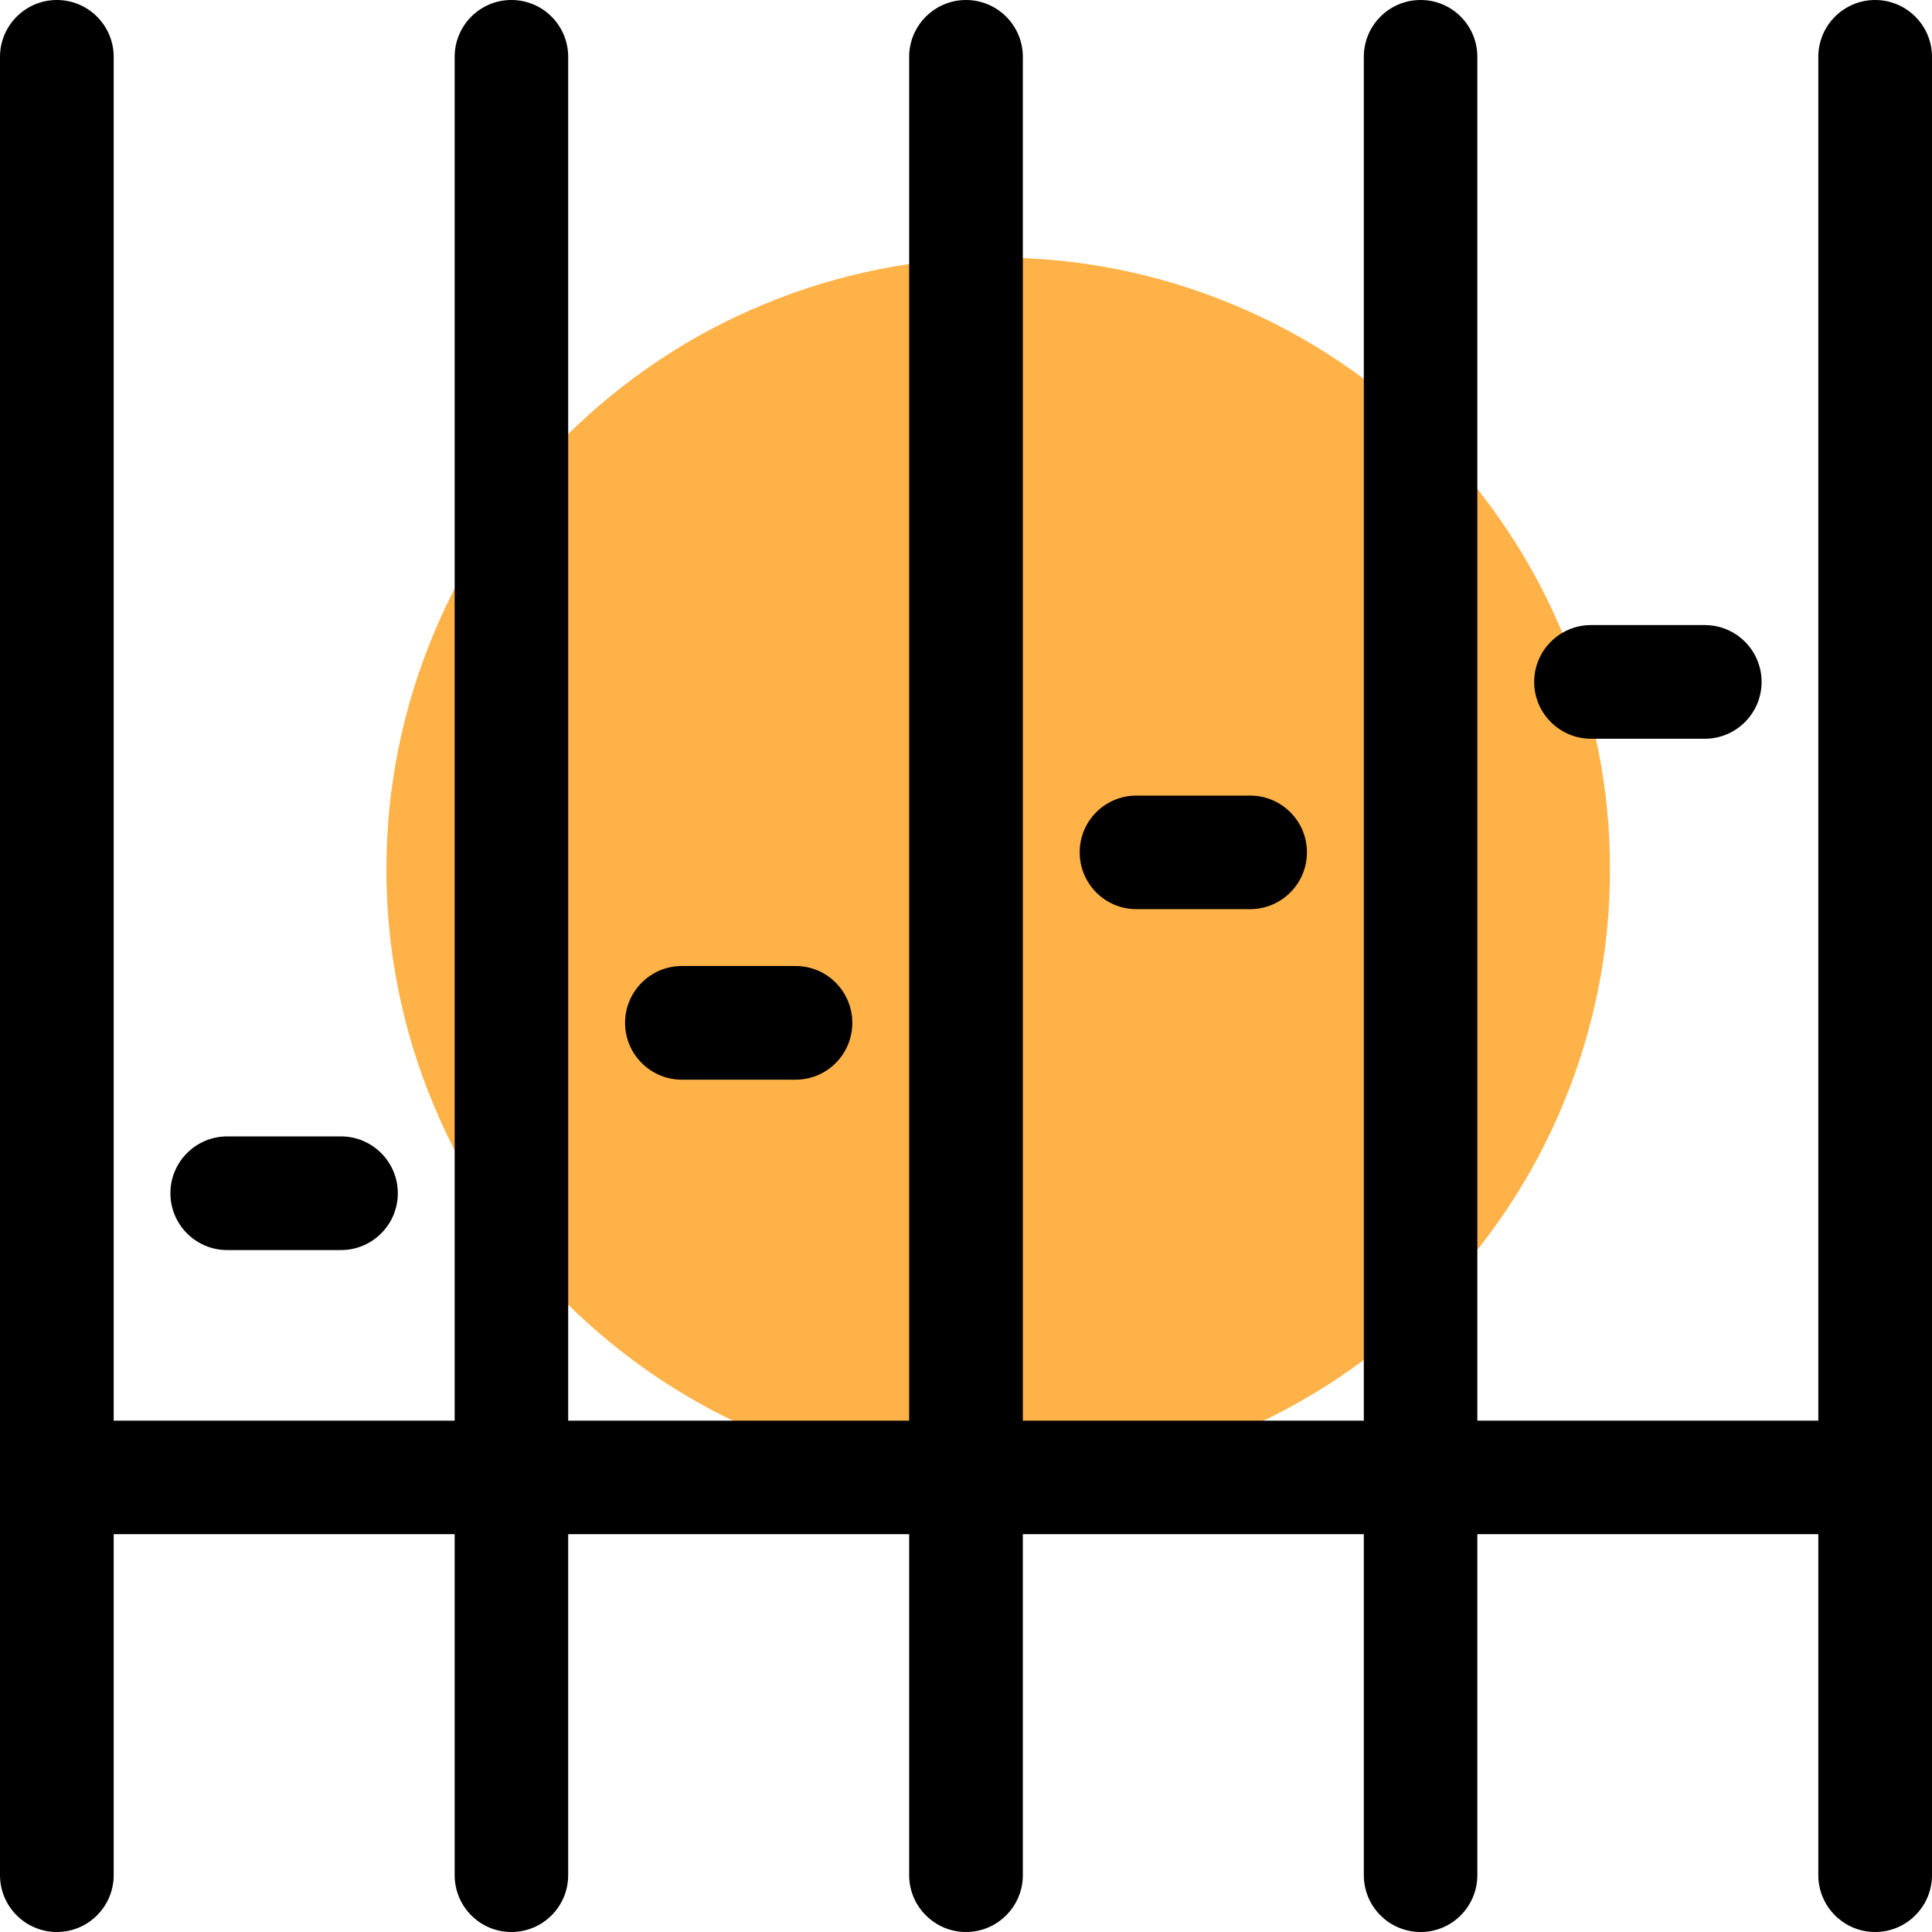 <svg xmlns="http://www.w3.org/2000/svg" xmlns:xlink="http://www.w3.org/1999/xlink" width="60" zoomAndPan="magnify" viewBox="0 0 45 45" height="60" preserveAspectRatio="xMidYMid meet" version="1.2"><g id="bb3578c474"><path style=" stroke:none;fill-rule:nonzero;fill:#ffb248;fill-opacity:1;" d="M 37.5 20.25 C 37.5 21.188 37.41 22.113 37.227 23.031 C 37.043 23.949 36.773 24.84 36.414 25.703 C 36.059 26.566 35.617 27.391 35.098 28.168 C 34.578 28.945 33.988 29.664 33.328 30.328 C 32.664 30.988 31.945 31.578 31.168 32.098 C 30.391 32.617 29.566 33.059 28.703 33.414 C 27.84 33.773 26.949 34.043 26.031 34.227 C 25.113 34.41 24.188 34.5 23.25 34.5 C 22.312 34.5 21.387 34.41 20.469 34.227 C 19.551 34.043 18.66 33.773 17.797 33.414 C 16.934 33.059 16.109 32.617 15.332 32.098 C 14.555 31.578 13.836 30.988 13.172 30.328 C 12.512 29.664 11.922 28.945 11.402 28.168 C 10.883 27.391 10.441 26.566 10.086 25.703 C 9.727 24.84 9.457 23.949 9.273 23.031 C 9.09 22.113 9 21.188 9 20.25 C 9 19.312 9.09 18.387 9.273 17.469 C 9.457 16.551 9.727 15.66 10.086 14.797 C 10.441 13.934 10.883 13.109 11.402 12.332 C 11.922 11.555 12.512 10.836 13.172 10.172 C 13.836 9.512 14.555 8.922 15.332 8.402 C 16.109 7.883 16.934 7.441 17.797 7.086 C 18.66 6.727 19.551 6.457 20.469 6.273 C 21.387 6.09 22.312 6 23.25 6 C 24.188 6 25.113 6.09 26.031 6.273 C 26.949 6.457 27.84 6.727 28.703 7.086 C 29.566 7.441 30.391 7.883 31.168 8.402 C 31.945 8.922 32.664 9.512 33.328 10.172 C 33.988 10.836 34.578 11.555 35.098 12.332 C 35.617 13.109 36.059 13.934 36.414 14.797 C 36.773 15.66 37.043 16.551 37.227 17.469 C 37.41 18.387 37.5 19.312 37.5 20.25 Z M 37.5 20.25 "/><path style=" stroke:none;fill-rule:nonzero;fill:#000000;fill-opacity:1;" d="M 23.824 33.09 L 31.766 33.09 L 31.766 1.324 C 31.766 0.594 32.355 0 33.09 0 C 33.82 0 34.41 0.594 34.41 1.324 L 34.41 33.09 L 42.352 33.09 L 42.352 1.324 C 42.352 0.594 42.945 0 43.676 0 C 44.406 0 45 0.594 45 1.324 L 45 43.676 C 45 44.406 44.406 45 43.676 45 C 42.945 45 42.352 44.406 42.352 43.676 L 42.352 35.734 L 34.41 35.734 L 34.41 43.676 C 34.41 44.406 33.82 45 33.09 45 C 32.355 45 31.766 44.406 31.766 43.676 L 31.766 35.734 L 23.824 35.734 L 23.824 43.676 C 23.824 44.406 23.23 45 22.5 45 C 21.77 45 21.176 44.406 21.176 43.676 L 21.176 35.734 L 13.234 35.734 L 13.234 43.676 C 13.234 44.406 12.645 45 11.91 45 C 11.18 45 10.59 44.406 10.59 43.676 L 10.59 35.734 L 2.648 35.734 L 2.648 43.676 C 2.648 44.406 2.055 45 1.324 45 C 0.594 45 0 44.406 0 43.676 L 0 1.324 C 0 0.594 0.594 0 1.324 0 C 2.055 0 2.648 0.594 2.648 1.324 L 2.648 33.09 L 10.59 33.09 L 10.59 1.324 C 10.59 0.594 11.18 0 11.91 0 C 12.645 0 13.234 0.594 13.234 1.324 L 13.234 33.09 L 21.176 33.09 L 21.176 1.324 C 21.176 0.594 21.77 0 22.5 0 C 23.23 0 23.824 0.594 23.824 1.324 Z M 7.941 26.469 C 8.672 26.469 9.266 27.062 9.266 27.793 C 9.266 28.523 8.672 29.117 7.941 29.117 L 5.293 29.117 C 4.562 29.117 3.969 28.523 3.969 27.793 C 3.969 27.062 4.562 26.469 5.293 26.469 Z M 18.531 22.5 C 19.262 22.5 19.852 23.094 19.852 23.824 C 19.852 24.555 19.262 25.148 18.531 25.148 L 15.883 25.148 C 15.152 25.148 14.559 24.555 14.559 23.824 C 14.559 23.094 15.152 22.5 15.883 22.5 Z M 29.117 18.531 C 29.848 18.531 30.441 19.121 30.441 19.852 C 30.441 20.582 29.848 21.176 29.117 21.176 L 26.469 21.176 C 25.738 21.176 25.148 20.582 25.148 19.852 C 25.148 19.121 25.738 18.531 26.469 18.531 Z M 39.707 14.559 C 40.438 14.559 41.031 15.152 41.031 15.883 C 41.031 16.613 40.438 17.207 39.707 17.207 L 37.059 17.207 C 36.328 17.207 35.734 16.613 35.734 15.883 C 35.734 15.152 36.328 14.559 37.059 14.559 Z M 39.707 14.559 "/></g></svg>